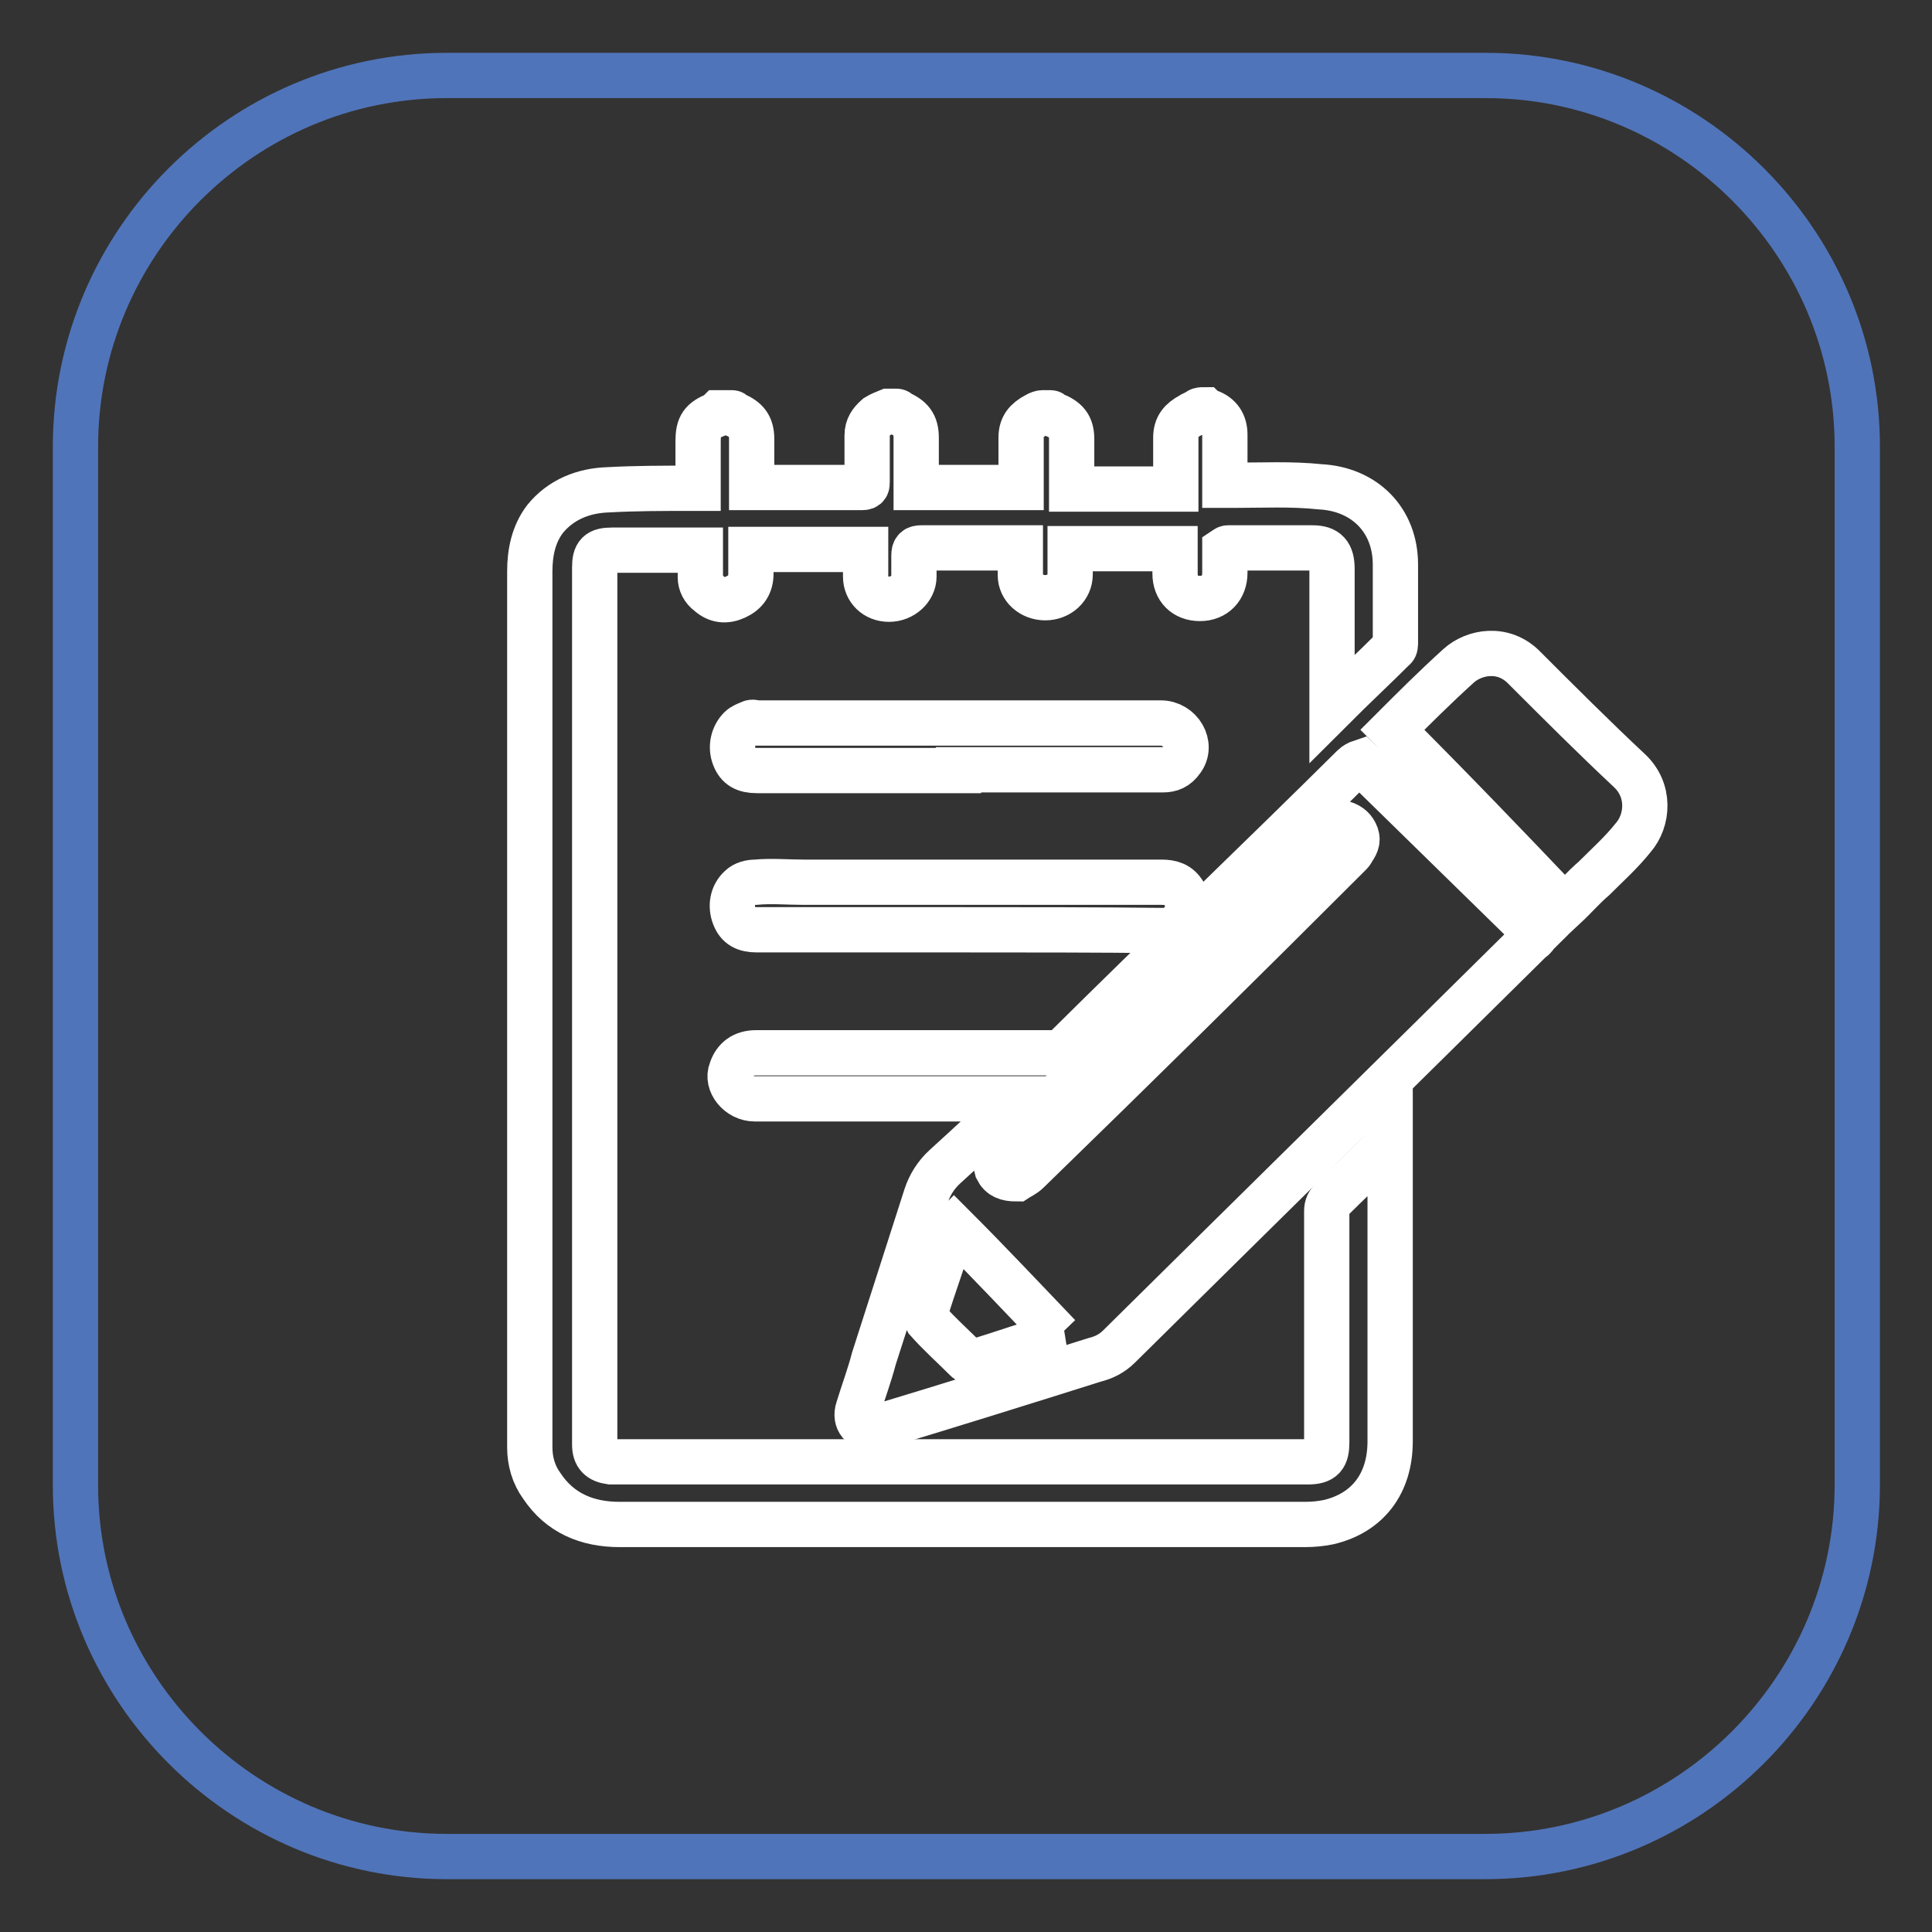 <?xml version="1.0" encoding="utf-8"?>
<!-- Svg Vector Icons : http://www.onlinewebfonts.com/icon -->
<!DOCTYPE svg PUBLIC "-//W3C//DTD SVG 1.1//EN" "http://www.w3.org/Graphics/SVG/1.1/DTD/svg11.dtd">
<svg version="1.1" xmlns="http://www.w3.org/2000/svg" xmlns:xlink="http://www.w3.org/1999/xlink" x="0px" y="0px" viewBox="0 0 256 256" enable-background="new 0 0 256 256" xml:space="preserve">
<rect x="0" y="0" width="256" height="256" fill="#333333" stroke="none"/>
<g> <path stroke-width="6" fill-opacity="0" stroke="#5074b9"  d="M196.8,246H59.2c-27,0-49.2-22.1-49.2-49.2V59.2C10,32.1,32.1,10,59.2,10h137.7c27,0,49.2,22.1,49.2,49.2 v137.7C246,223.9,223.9,246,196.8,246L196.8,246z"/> <path stroke-width="6" fill-opacity="0" stroke="#ffffff"  d="M159.6,54.3c0.2,0.2,0.5,0.2,0.7,0.3c1.3,0.5,2,1.5,2,3v6.7h1.1c3.8,0,7.7-0.2,11.5,0.2 c5.9,0.3,10,4.4,10,10.3v10.3c0,0.3,0,0.7-0.2,0.8c-2.6,2.6-5.4,5.2-8.2,8v-1.1V75.4c0-2-0.7-2.8-2.6-2.8h-11.1 c-0.2,0-0.2,0-0.5,0.2v3.1c0,2-1.3,3.4-3.3,3.4c-2,0-3.3-1.3-3.3-3.3v-3.3h-13.9v3.4c0,1.8-1.5,3.1-3.3,3.1c-1.8,0-3.3-1.3-3.3-3 v-3.6h-13.1c-0.7,0-1,0.2-1,1v2.8c0,1.6-1.5,3-3.3,3c-1.8,0-3.1-1.3-3.1-3v-3.6H99.5V76c0,1.5-0.7,2.5-2,3.1s-2.5,0.5-3.6-0.5 c-0.7-0.5-1.1-1.3-1.1-2.1v-3.6H81.1c-1.8,0-2.3,0.5-2.3,2.3v116.2c0,1.5,0.7,2.1,2.1,2.3h92.4c2,0,2.5-0.7,2.5-2.6v-30.6 c0-0.7,0.2-1.1,0.7-1.6c2.3-2.3,4.8-4.6,7-6.9l0.7-0.7v39.7c0,5.6-3,9.5-8.2,10.7c-1,0.2-2,0.3-3.1,0.3H82.1 c-4.3,0-7.9-1.5-10.3-5.1c-1.1-1.5-1.6-3.3-1.6-5.1v-0.8V75.7c0-2.5,0.5-4.9,2-6.9c2.1-2.6,5.1-3.8,8.4-3.9 c3.6-0.2,7.2-0.2,10.8-0.2h1.1v-6.2c0-2.1,0.5-2.8,2.5-3.6l0.2-0.2h1.8c0.2,0,0.2,0.2,0.3,0.2c1.6,0.7,2.3,1.5,2.3,3.3v6.4h14.6 c0.7,0,0.7-0.3,0.7-0.8v-6.1c0-1.1,0.5-1.8,1.3-2.5c0.5-0.3,1-0.5,1.5-0.7h1.1c0.2,0,0.3,0.2,0.3,0.2c1.6,0.7,2.3,1.5,2.3,3.3v6.6 h13.9V58c0-1.5,0.7-2.3,2-3c0.3-0.2,0.7-0.3,0.8-0.3h1.1c0.2,0,0.2,0.2,0.3,0.2c1.8,0.7,2.5,1.5,2.5,3.3v6.6h13.8v-1V58 c0-1.5,0.7-2.3,2-3c0.3-0.2,0.5-0.3,0.8-0.3C158.8,54.3,159.1,54.3,159.6,54.3z"/> <path stroke-width="6" fill-opacity="0" stroke="#ffffff"  d="M180.3,101l23.3,22.8c-0.2,0.2-0.3,0.5-0.7,0.7c-18.2,18-36.4,35.9-54.6,53.9c-1,1-2.1,1.5-3.3,1.8 c-9.5,3-18.8,5.9-28.4,8.8c-0.3,0-0.5,0.2-0.8,0.2c-1.6,0.2-2.6-1-2.1-2.5c0.7-2.3,1.5-4.4,2.1-6.7c2.3-7.2,4.6-14.3,6.9-21.5 c0.5-1.5,1.3-2.8,2.5-3.9c3.3-3,6.4-5.9,9.8-9H100c-2.1,0-3.8-2.1-3.1-3.8c0.5-1.5,1.6-2.3,3.3-2.3h39.3c0.8,0,1.3-0.2,1.8-0.7 c12.6-12.5,25.4-24.7,38-37.2C179.6,101.3,180,101.1,180.3,101z M134.7,156.2c0.3-0.2,1-0.5,1.5-1c14.3-13.9,28.5-27.9,42.6-42 c0.2-0.2,0.3-0.3,0.5-0.7c0.5-0.7,0.7-1.3,0.3-2.1s-1-1.1-1.6-1.3c-0.8,0-1.5,0.3-2.1,1c-6.6,6.6-13.3,12.9-19.8,19.5 c-7.7,7.5-15.4,15.2-23.3,22.8c-0.7,0.7-1,1.5-0.7,2.5C132.6,155.9,133.4,156.2,134.7,156.2L134.7,156.2z M140.6,176.8 c-0.2,0-0.2,0.2-0.3,0.2c-4.6-4.8-9.2-9.7-13.9-14.4c-0.2,0.2-0.2,0.3-0.2,0.3c-1.1,3.8-2.5,7.4-3.6,11.1c-0.2,0.3,0.2,0.8,0.3,1 c1.6,1.8,3.4,3.4,5.1,5.1c0.3,0.3,0.7,0.5,1.3,0.3c3.3-1,6.4-2.1,9.7-3.1C139.5,177.2,140,177,140.6,176.8L140.6,176.8z  M184.5,96.7c2.8-2.8,5.7-5.7,8.8-8.5c2-1.8,5.9-2.6,8.7,0.3c4.6,4.6,9.2,9.2,13.9,13.6c2.8,2.6,2.5,6.6,0.5,8.9 c-1.6,2-3.4,3.6-5.2,5.4c-1.3,1.1-2.5,2.5-3.9,3.8C199.8,112.3,192.2,104.4,184.5,96.7L184.5,96.7z"/> <path stroke-width="6" fill-opacity="0" stroke="#ffffff"  d="M127.2,123.2h-26.9c-1.6,0-2.5-0.5-3-1.8c-0.5-1.3-0.3-2.8,0.8-3.8c0.5-0.5,1.3-0.7,2-0.7 c2.1-0.2,4.3,0,6.4,0h47.4c1.3,0,2.3,0.3,3,1.5c0.7,1.3,0.7,2.5-0.2,3.6c-0.5,0.8-1.3,1.3-2.5,1.3 C145.2,123.2,136.2,123.2,127.2,123.2L127.2,123.2z M127,102.1h-26.7c-1.6,0-2.5-0.5-3-1.8c-0.5-1.3-0.2-2.8,0.8-3.8 c0.3-0.3,0.8-0.5,1.3-0.7c0.3-0.2,0.7,0,0.8,0h53.6c2.6,0,4.3,2.9,2.8,4.9c-0.7,1-1.5,1.3-2.5,1.3H127z"/></g>
</svg>